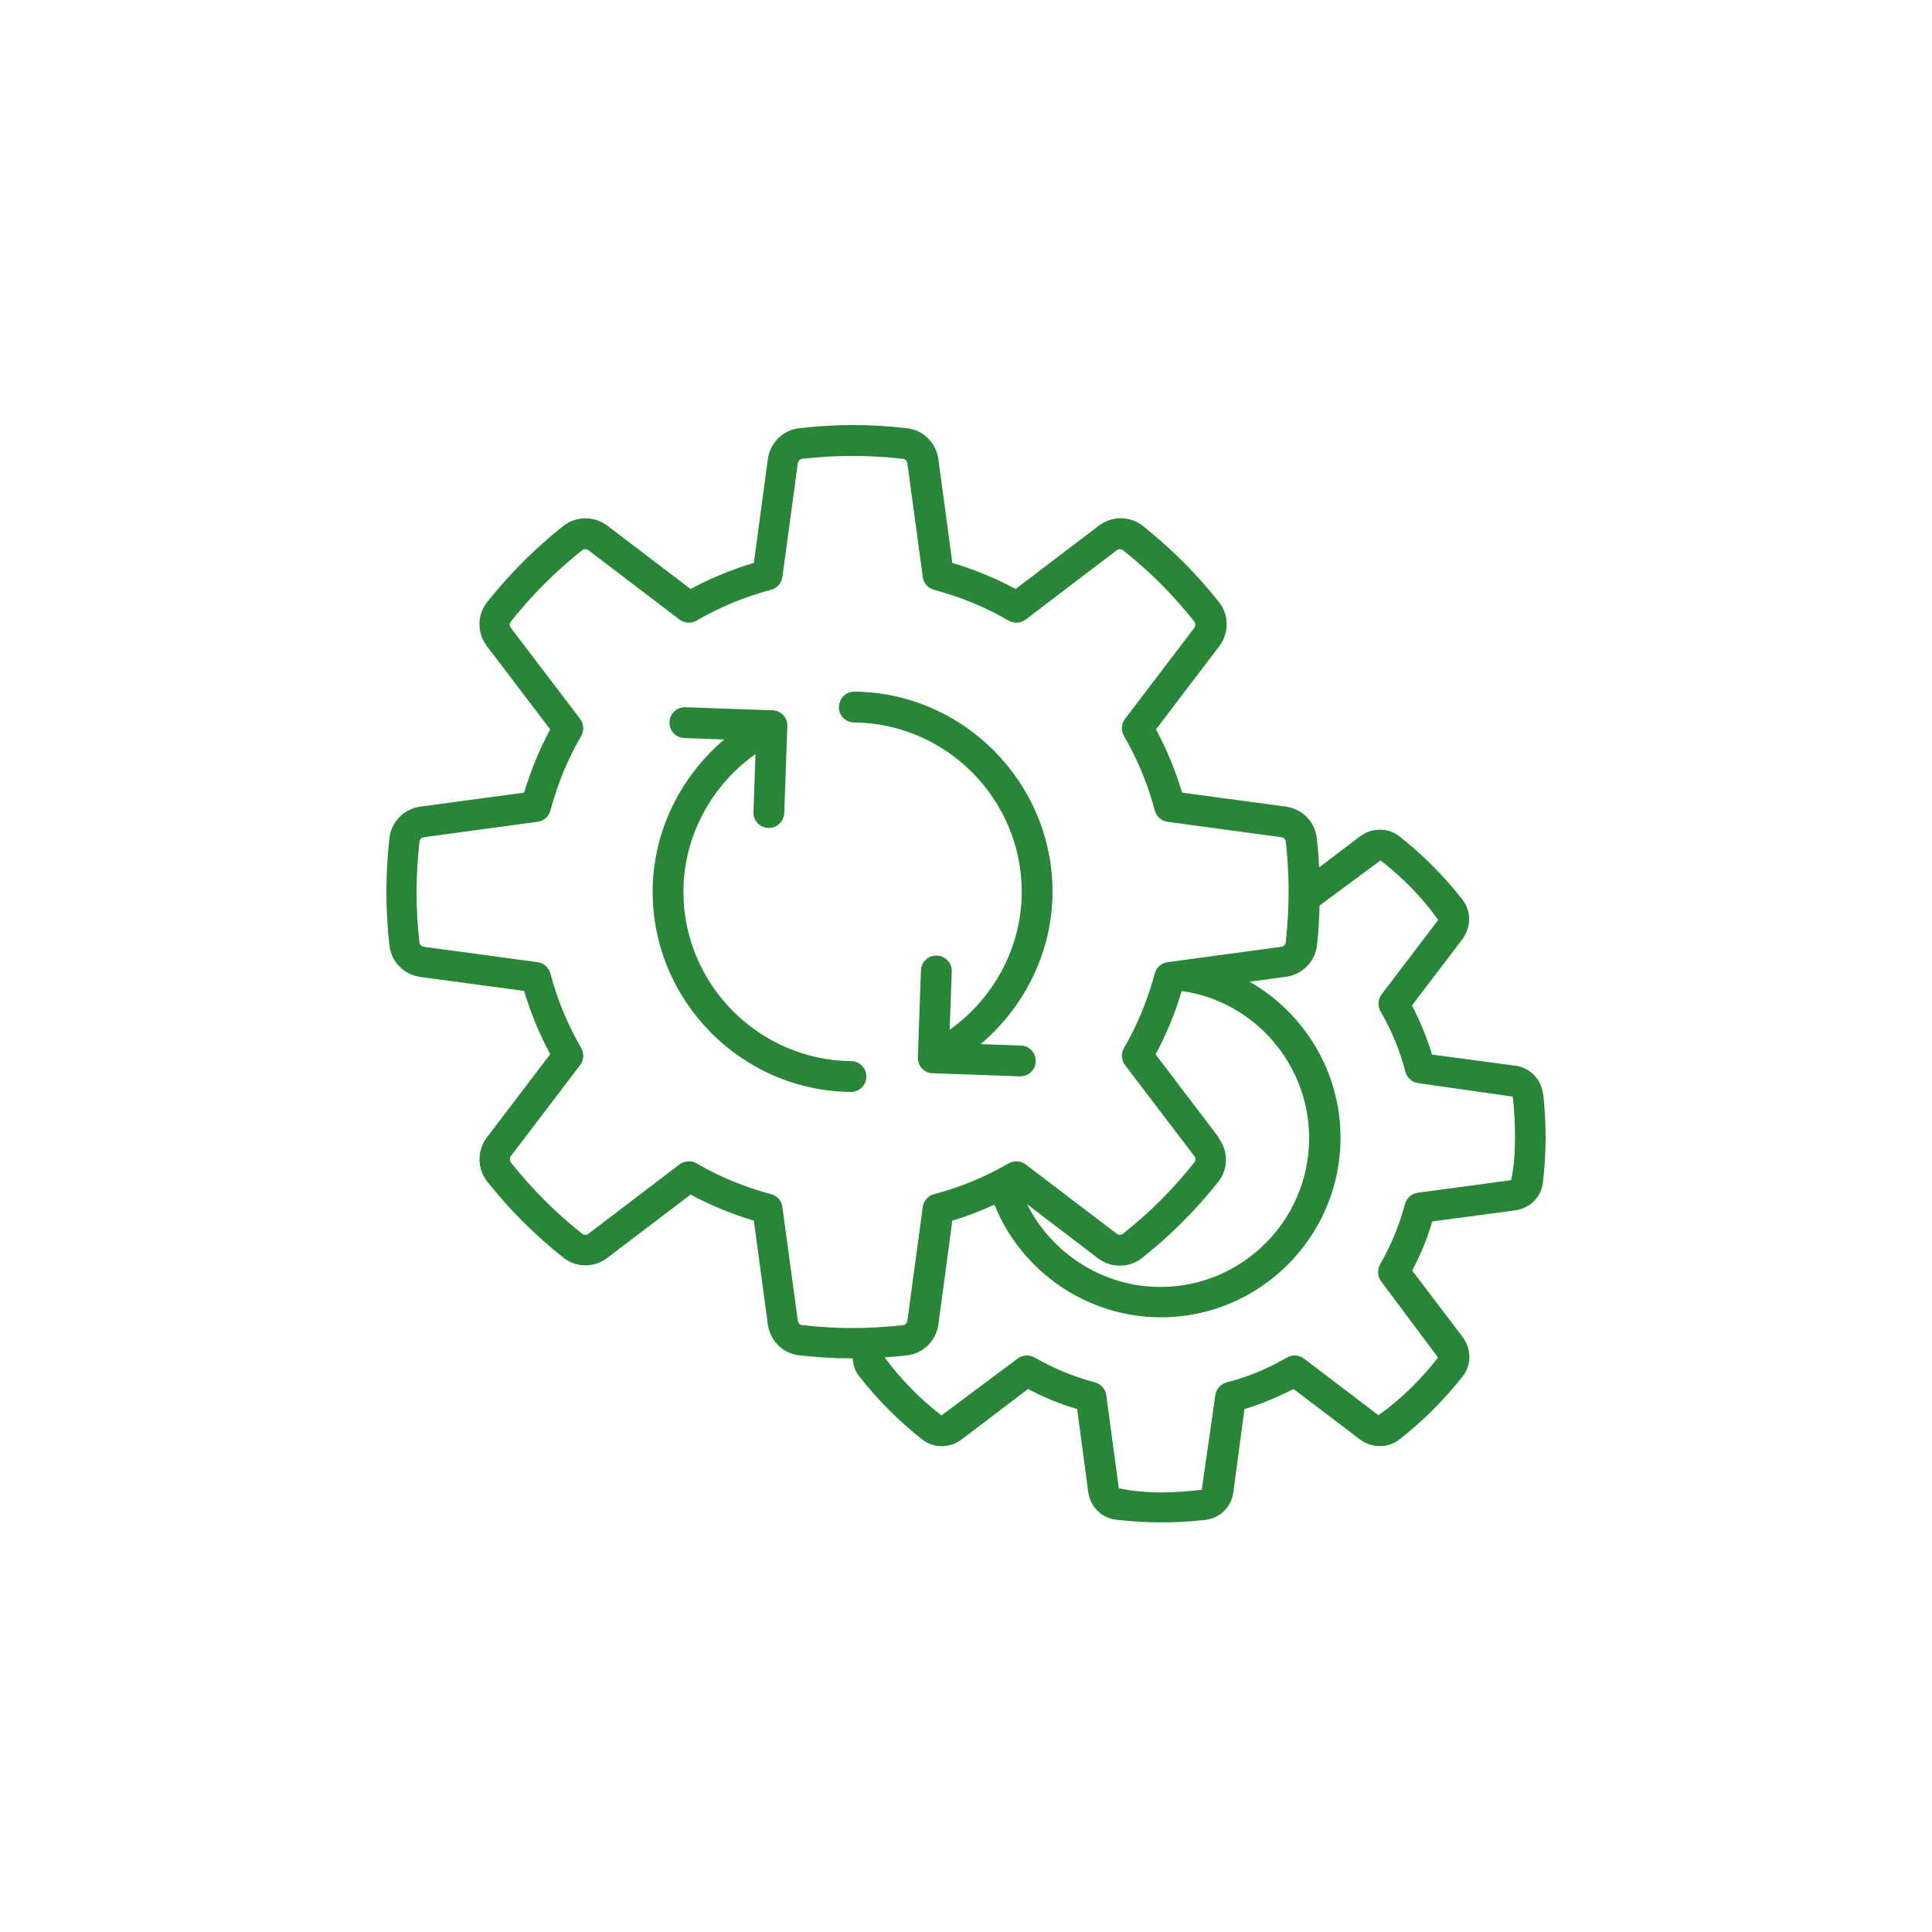 <svg xmlns="http://www.w3.org/2000/svg" width="100" height="100" viewBox="0 0 100 100" fill="none"><path d="M79.862 56.614C79.777 55.86 79.192 55.254 78.417 55.158L74.124 54.585C73.859 53.713 73.508 52.863 73.083 52.045L75.707 48.592C76.154 47.976 76.154 47.147 75.697 46.563C74.744 45.346 73.649 44.247 72.435 43.29C71.861 42.833 71.022 42.823 70.395 43.29L68.281 44.895C68.249 44.385 68.217 43.874 68.153 43.364C68.057 42.525 67.399 41.866 66.549 41.749L61.183 41.027C60.843 39.879 60.386 38.774 59.834 37.754L63.106 33.451C63.627 32.771 63.616 31.836 63.106 31.177C61.944 29.707 60.614 28.377 59.143 27.214C58.484 26.694 57.549 26.694 56.869 27.214L52.566 30.487C51.546 29.934 50.441 29.477 49.293 29.137L48.571 23.772C48.454 22.922 47.795 22.263 46.956 22.167C45.075 21.944 43.237 21.944 41.356 22.167C40.517 22.263 39.858 22.922 39.742 23.772L39.019 29.137C37.871 29.477 36.766 29.934 35.746 30.487L31.443 27.214C30.763 26.694 29.828 26.704 29.169 27.214C27.699 28.377 26.369 29.707 25.206 31.177C24.686 31.836 24.686 32.771 25.206 33.451L28.479 37.754C27.926 38.774 27.47 39.879 27.129 41.027L21.764 41.749C20.914 41.866 20.255 42.525 20.159 43.364C20.053 44.3 20 45.245 20 46.159C20 47.073 20.053 48.018 20.159 48.953C20.255 49.793 20.914 50.451 21.764 50.568L27.129 51.291C27.47 52.438 27.926 53.543 28.479 54.563L25.206 58.867C24.686 59.547 24.696 60.481 25.206 61.14C26.364 62.606 27.703 63.945 29.169 65.103C29.828 65.624 30.763 65.624 31.443 65.103L35.746 61.831C36.766 62.383 37.871 62.84 39.019 63.18L39.742 68.546C39.858 69.396 40.517 70.055 41.356 70.15C42.291 70.257 43.227 70.31 44.14 70.31C44.151 70.639 44.257 70.969 44.47 71.234C45.426 72.456 46.52 73.55 47.731 74.507C48.316 74.963 49.145 74.974 49.772 74.507L53.214 71.893C54.032 72.329 54.882 72.679 55.754 72.934L56.327 77.227C56.434 77.992 57.029 78.587 57.783 78.661C58.537 78.746 59.313 78.799 60.089 78.799C60.864 78.799 61.64 78.757 62.384 78.672C63.138 78.587 63.744 78.002 63.839 77.227L64.413 72.934C65.284 72.668 66.134 72.318 66.952 71.893L70.406 74.517C71.022 74.963 71.85 74.963 72.435 74.507C73.657 73.55 74.751 72.456 75.707 71.245C76.164 70.66 76.175 69.832 75.707 69.205L73.094 65.762C73.529 64.944 73.88 64.094 74.135 63.223L78.427 62.649C79.192 62.543 79.787 61.948 79.862 61.193C79.947 60.439 80 59.663 80 58.888C80 58.112 79.957 57.337 79.873 56.593L79.862 56.614ZM41.293 68.355L40.496 62.468C40.476 62.313 40.409 62.167 40.305 62.049C40.201 61.932 40.064 61.848 39.911 61.81C38.53 61.438 37.234 60.907 36.054 60.216C35.932 60.145 35.792 60.108 35.651 60.11C35.481 60.11 35.311 60.163 35.173 60.269L30.455 63.86C30.41 63.897 30.354 63.916 30.296 63.916C30.238 63.916 30.182 63.897 30.136 63.86C28.765 62.775 27.524 61.535 26.439 60.163C26.408 60.115 26.391 60.06 26.391 60.003C26.391 59.947 26.408 59.891 26.439 59.844L30.03 55.126C30.221 54.871 30.243 54.521 30.083 54.245C29.38 53.037 28.844 51.739 28.489 50.388C28.449 50.236 28.365 50.1 28.248 49.996C28.131 49.892 27.986 49.825 27.831 49.803L21.944 49.006C21.817 48.985 21.721 48.9 21.711 48.783C21.604 47.901 21.562 47.02 21.562 46.169C21.562 45.319 21.615 44.438 21.711 43.556C21.721 43.439 21.817 43.354 21.944 43.333L27.831 42.536C28.149 42.493 28.415 42.259 28.489 41.951C28.861 40.57 29.393 39.274 30.083 38.094C30.161 37.958 30.197 37.802 30.188 37.645C30.178 37.489 30.124 37.338 30.03 37.212L26.439 32.495C26.403 32.45 26.383 32.394 26.383 32.336C26.383 32.278 26.403 32.221 26.439 32.176C27.523 30.806 28.766 29.562 30.136 28.479C30.221 28.404 30.36 28.415 30.455 28.479L35.173 32.07C35.428 32.261 35.778 32.282 36.054 32.123C37.262 31.42 38.56 30.884 39.911 30.529C40.063 30.489 40.199 30.405 40.303 30.288C40.407 30.171 40.474 30.026 40.496 29.871L41.293 23.984C41.314 23.857 41.399 23.761 41.516 23.75C43.269 23.549 44.99 23.549 46.743 23.75C46.86 23.761 46.945 23.857 46.967 23.984L47.763 29.871C47.806 30.189 48.04 30.455 48.348 30.529C49.729 30.901 51.025 31.432 52.205 32.123C52.481 32.282 52.832 32.261 53.087 32.07L57.804 28.479C57.849 28.442 57.906 28.423 57.964 28.423C58.022 28.423 58.078 28.442 58.123 28.479C59.493 29.562 60.737 30.806 61.82 32.176C61.884 32.261 61.884 32.399 61.82 32.495L58.229 37.212C58.136 37.338 58.081 37.489 58.071 37.645C58.062 37.802 58.098 37.958 58.176 38.094C58.879 39.302 59.415 40.599 59.77 41.951C59.855 42.259 60.11 42.493 60.428 42.536L66.315 43.333C66.442 43.354 66.538 43.439 66.549 43.556C66.655 44.438 66.697 45.319 66.697 46.169C66.697 47.02 66.644 47.901 66.549 48.783C66.538 48.9 66.442 48.985 66.315 49.006L60.428 49.803C60.11 49.846 59.844 50.08 59.77 50.388C59.398 51.769 58.867 53.065 58.176 54.245C58.098 54.381 58.062 54.537 58.071 54.693C58.081 54.85 58.136 55.001 58.229 55.126L61.82 59.844C61.895 59.94 61.895 60.078 61.82 60.163C60.736 61.535 59.495 62.775 58.123 63.86C58.038 63.935 57.9 63.924 57.804 63.86L53.087 60.269C52.961 60.175 52.81 60.121 52.654 60.111C52.497 60.102 52.341 60.138 52.205 60.216C50.997 60.919 49.7 61.455 48.348 61.81C48.196 61.85 48.06 61.934 47.956 62.051C47.852 62.168 47.785 62.313 47.763 62.468L46.967 68.355C46.945 68.482 46.86 68.578 46.743 68.588C44.99 68.79 43.269 68.79 41.516 68.588C41.399 68.578 41.314 68.482 41.293 68.355ZM63.085 58.877L59.812 54.574C60.365 53.554 60.822 52.449 61.162 51.301H61.215C64.955 51.854 67.76 55.105 67.76 58.909C67.76 63.159 64.307 66.612 60.057 66.612C57.114 66.612 54.447 64.901 53.161 62.33L56.827 65.125C57.507 65.645 58.442 65.635 59.1 65.125C60.567 63.967 61.905 62.628 63.064 61.161C63.584 60.503 63.584 59.568 63.064 58.888L63.085 58.877ZM78.204 61.087L73.391 61.735C73.072 61.778 72.807 62.011 72.722 62.32C72.435 63.403 71.999 64.455 71.436 65.443C71.358 65.58 71.322 65.736 71.331 65.892C71.341 66.049 71.396 66.199 71.489 66.325L74.432 70.267C73.561 71.383 72.552 72.392 71.351 73.253L67.494 70.32C67.368 70.227 67.218 70.172 67.061 70.162C66.905 70.153 66.749 70.189 66.612 70.267C65.624 70.841 64.572 71.277 63.489 71.553C63.336 71.594 63.199 71.679 63.094 71.799C62.99 71.918 62.924 72.065 62.904 72.222L62.203 77.11C60.811 77.269 59.419 77.344 57.91 77.035L57.262 72.222C57.241 72.066 57.174 71.919 57.07 71.8C56.966 71.681 56.83 71.595 56.678 71.553C55.594 71.266 54.542 70.83 53.554 70.267C53.418 70.189 53.262 70.153 53.105 70.162C52.949 70.172 52.798 70.227 52.672 70.32L48.73 73.263C47.636 72.413 46.648 71.425 45.787 70.257C46.18 70.225 46.563 70.204 46.956 70.15C47.795 70.055 48.454 69.396 48.571 68.546L49.293 63.18C50.048 62.957 50.77 62.67 51.472 62.352C52.864 65.826 56.285 68.185 60.089 68.185C65.21 68.185 69.385 64.009 69.385 58.888C69.385 55.466 67.505 52.428 64.679 50.813L66.559 50.558C67.409 50.441 68.068 49.782 68.164 48.943C68.249 48.252 68.281 47.561 68.302 46.871L71.457 44.533C72.573 45.404 73.582 46.414 74.443 47.614L71.51 51.471C71.417 51.597 71.362 51.748 71.353 51.904C71.343 52.061 71.38 52.217 71.457 52.353C72.031 53.341 72.467 54.393 72.743 55.477C72.828 55.785 73.083 56.019 73.412 56.062L78.3 56.763C78.385 57.464 78.417 58.155 78.417 58.877C78.417 59.6 78.374 60.301 78.226 61.055L78.204 61.087ZM44.034 56.518C38.381 56.465 33.781 51.811 33.781 46.159C33.781 43.088 35.194 40.219 37.489 38.275L35.417 38.201C35.312 38.197 35.209 38.173 35.113 38.13C35.018 38.086 34.932 38.024 34.861 37.947C34.789 37.87 34.734 37.779 34.699 37.68C34.663 37.582 34.647 37.477 34.652 37.372C34.656 37.267 34.681 37.164 34.725 37.069C34.769 36.974 34.831 36.889 34.908 36.818C34.985 36.746 35.075 36.691 35.173 36.655C35.272 36.619 35.376 36.603 35.481 36.607L39.986 36.766C40.422 36.777 40.772 37.149 40.751 37.584L40.592 42.089C40.583 42.295 40.496 42.49 40.347 42.632C40.199 42.775 40.001 42.855 39.795 42.854H39.763C39.658 42.852 39.556 42.828 39.461 42.785C39.366 42.743 39.28 42.682 39.209 42.605C39.138 42.529 39.083 42.44 39.046 42.342C39.01 42.244 38.993 42.14 38.998 42.036L39.104 39.029C36.809 40.655 35.374 43.311 35.374 46.159C35.374 50.94 39.263 54.871 44.055 54.925C44.491 54.925 44.852 55.286 44.842 55.732C44.842 56.168 44.48 56.518 44.045 56.518H44.034ZM43.428 36.586C43.428 36.15 43.79 35.799 44.225 35.799C49.878 35.852 54.478 40.506 54.478 46.159C54.478 49.23 53.055 52.098 50.76 54.043L52.842 54.117C53.278 54.128 53.629 54.5 53.607 54.946C53.597 55.381 53.235 55.711 52.81 55.711H52.779L48.273 55.551C48.169 55.549 48.067 55.525 47.972 55.483C47.877 55.44 47.791 55.379 47.72 55.303C47.648 55.226 47.593 55.137 47.557 55.039C47.521 54.941 47.504 54.837 47.508 54.733L47.668 50.228C47.678 49.793 48.061 49.431 48.496 49.463C48.932 49.474 49.283 49.846 49.262 50.281L49.155 53.299C51.45 51.673 52.885 49.006 52.885 46.159C52.885 41.377 48.996 37.446 44.204 37.393C43.768 37.393 43.407 37.032 43.418 36.586H43.428Z" fill="#288737"></path></svg>